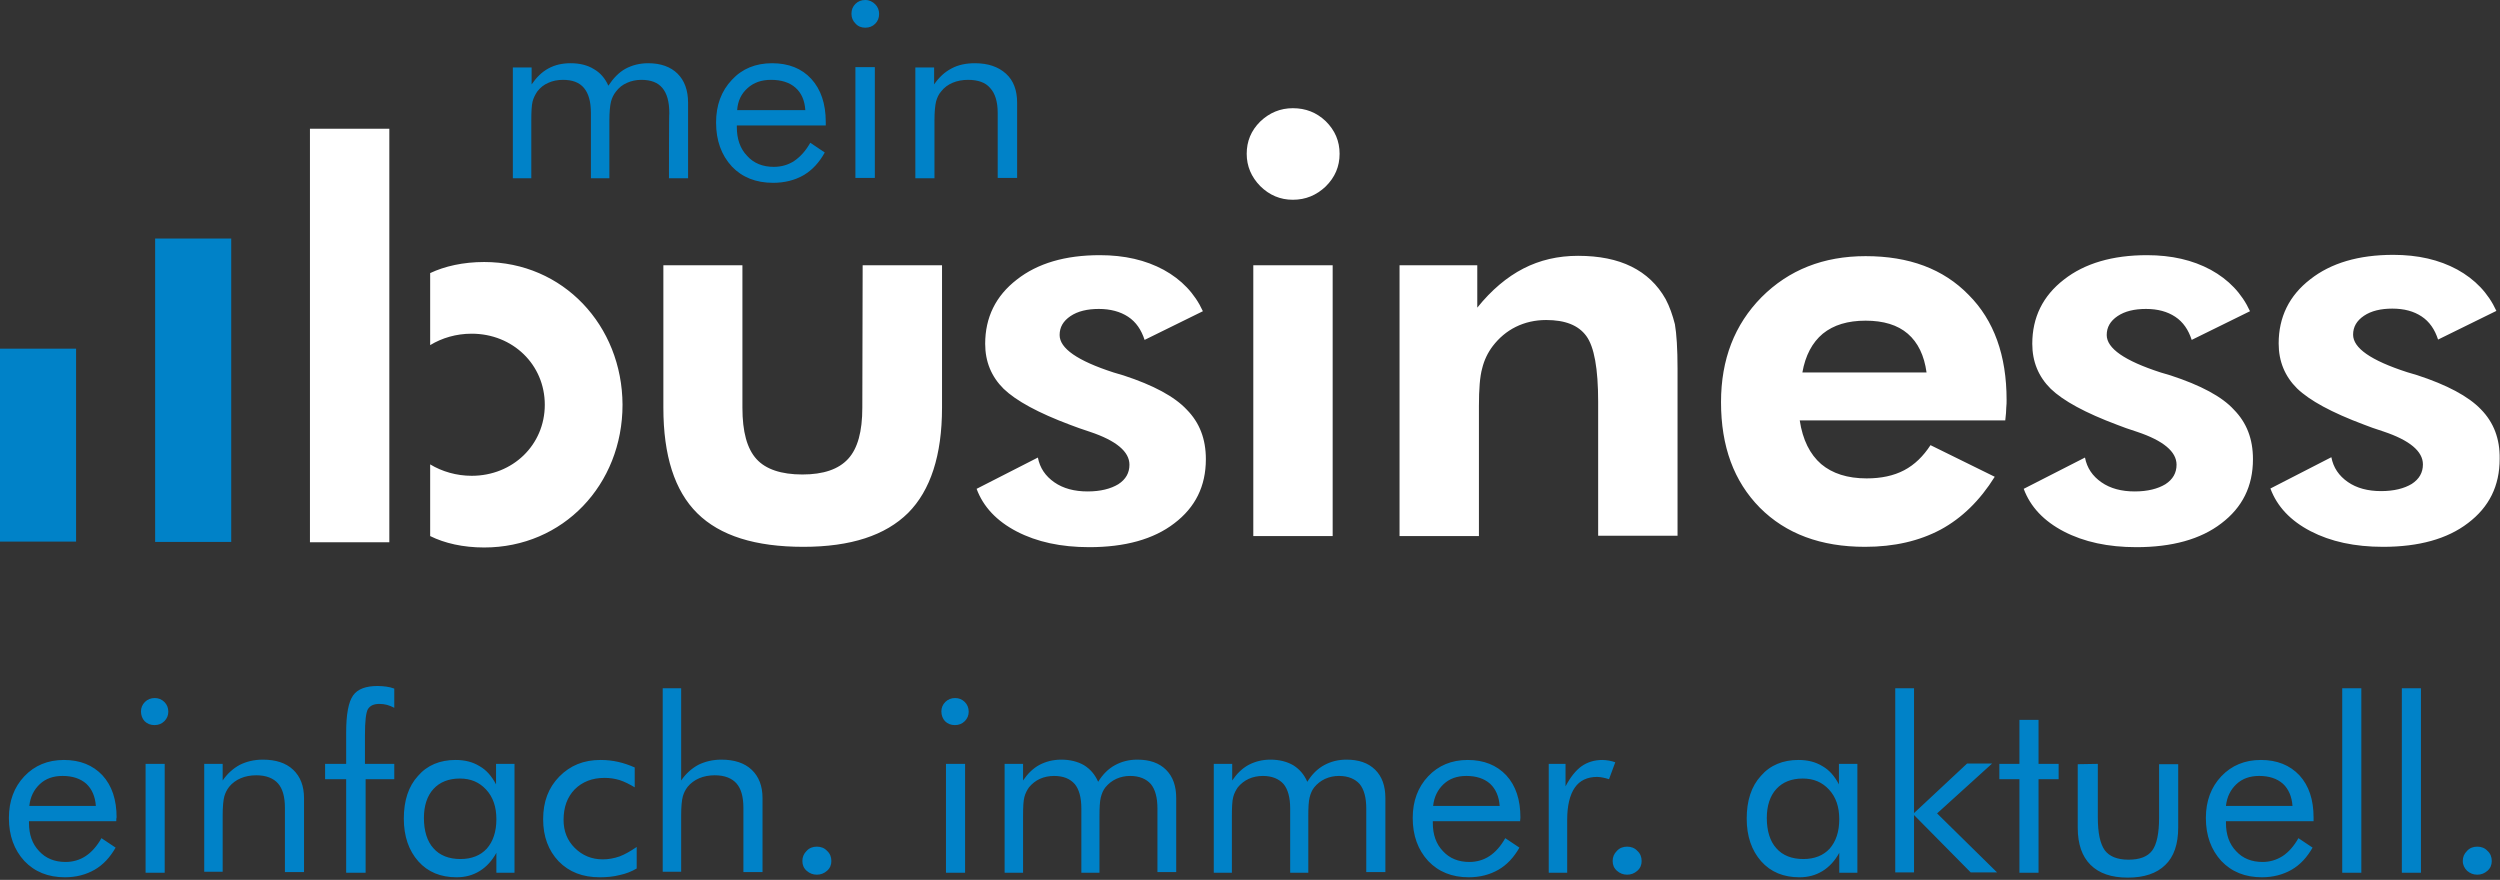 <?xml version="1.0" encoding="UTF-8"?> <svg xmlns="http://www.w3.org/2000/svg" width="179" height="63" viewBox="0 0 179 63" fill="none"><rect x="0" y="0" width="179" height="63" fill="#333333" stroke="none"/><g clip-path="url(#clip0_50_80)"><path d="M47.898 12.763H49.266V7.35C49.266 6.463 49.007 5.763 48.512 5.273C48.016 4.783 47.309 4.527 46.413 4.527C45.8 4.527 45.257 4.667 44.785 4.923C44.314 5.18 43.913 5.6 43.559 6.137C43.323 5.6 42.969 5.203 42.521 4.947C42.073 4.667 41.507 4.527 40.87 4.527C40.257 4.527 39.739 4.643 39.267 4.9C38.795 5.157 38.418 5.53 38.064 6.043V4.83H36.72V12.763H38.041V8.657C38.041 8.003 38.064 7.537 38.135 7.257C38.206 7 38.324 6.767 38.465 6.557C38.677 6.277 38.937 6.067 39.267 5.927C39.573 5.787 39.927 5.717 40.304 5.717C40.988 5.717 41.484 5.903 41.814 6.3C42.144 6.697 42.309 7.28 42.309 8.097V12.763H43.63V8.657C43.63 8.027 43.677 7.56 43.748 7.28C43.819 7 43.936 6.767 44.102 6.557C44.314 6.277 44.573 6.067 44.903 5.927C45.21 5.787 45.564 5.717 45.917 5.717C46.601 5.717 47.097 5.903 47.427 6.3C47.757 6.697 47.922 7.28 47.922 8.097C47.898 8.073 47.898 12.763 47.898 12.763ZM53.535 6.3C53.983 5.903 54.525 5.717 55.209 5.717C55.941 5.717 56.53 5.903 56.955 6.277C57.379 6.65 57.615 7.187 57.662 7.887H52.78C52.827 7.21 53.087 6.697 53.535 6.3ZM55.351 13.09C56.176 13.09 56.907 12.903 57.521 12.553C58.157 12.18 58.653 11.643 59.053 10.92L58.016 10.22C57.686 10.803 57.308 11.223 56.86 11.527C56.436 11.807 55.941 11.947 55.398 11.947C54.62 11.947 53.959 11.69 53.488 11.153C52.992 10.64 52.757 9.94 52.757 9.1V8.983H59.124V8.727C59.124 7.42 58.77 6.393 58.087 5.647C57.403 4.9 56.459 4.527 55.28 4.527C54.101 4.527 53.134 4.923 52.403 5.717C51.648 6.51 51.271 7.537 51.271 8.773C51.271 10.057 51.648 11.107 52.403 11.923C53.134 12.693 54.124 13.09 55.351 13.09ZM61.954 1.983C62.237 1.983 62.473 1.89 62.662 1.703C62.85 1.517 62.945 1.283 62.945 1.003C62.945 0.723 62.85 0.49 62.662 0.303C62.473 0.117 62.237 0 61.954 0C61.671 0 61.435 0.093 61.247 0.28C61.058 0.467 60.964 0.7 60.964 0.98C60.964 1.26 61.058 1.493 61.247 1.68C61.435 1.89 61.671 1.983 61.954 1.983ZM62.638 4.807H61.247V12.74H62.638V4.807ZM71.435 8.073V12.74H72.826V7.35C72.826 6.463 72.567 5.763 72.025 5.273C71.482 4.783 70.751 4.527 69.808 4.527C69.171 4.527 68.605 4.643 68.133 4.9C67.638 5.157 67.237 5.53 66.883 6.043V4.83H65.539V12.763H66.907V8.657C66.907 8.003 66.954 7.537 67.025 7.257C67.096 7 67.213 6.743 67.379 6.557C67.591 6.277 67.874 6.067 68.204 5.927C68.534 5.787 68.912 5.717 69.312 5.717C70.02 5.717 70.562 5.903 70.892 6.3C71.246 6.673 71.435 7.28 71.435 8.073ZM5.448 24.967H0V38.78H5.448V24.967ZM16.556 17.08H11.108V38.803H16.556C16.556 38.78 16.556 17.08 16.556 17.08Z" fill="#0082C8"></path><path d="M92.566 7.747C91.67 7.747 90.891 8.073 90.231 8.703C89.571 9.357 89.264 10.127 89.264 11.013C89.264 11.9 89.594 12.67 90.231 13.323C90.891 13.977 91.67 14.303 92.566 14.303C93.486 14.303 94.264 13.977 94.924 13.347C95.585 12.693 95.915 11.923 95.915 11.013C95.915 10.103 95.585 9.333 94.924 8.68C94.264 8.05 93.486 7.747 92.566 7.747ZM61.742 29.19C61.742 30.893 61.412 32.107 60.728 32.853C60.044 33.6 58.959 33.973 57.45 33.973C55.94 33.973 54.832 33.6 54.172 32.877C53.488 32.13 53.157 30.917 53.157 29.19V18.993H47.497V29.19C47.497 32.62 48.299 35.14 49.926 36.75C51.554 38.36 54.077 39.153 57.52 39.153C60.916 39.153 63.393 38.337 65.02 36.727C66.624 35.117 67.449 32.597 67.449 29.19V18.993H61.766L61.742 29.19ZM80.444 26.88C80.279 26.833 80.043 26.763 79.736 26.67C77.142 25.83 75.869 24.943 75.869 23.987C75.869 23.427 76.128 22.983 76.647 22.633C77.166 22.283 77.85 22.12 78.675 22.12C79.5 22.12 80.208 22.307 80.774 22.68C81.34 23.053 81.717 23.613 81.953 24.337L86.127 22.283C85.538 21 84.594 20.02 83.321 19.32C82.024 18.62 80.514 18.27 78.746 18.27C76.269 18.27 74.288 18.853 72.803 20.02C71.293 21.187 70.539 22.727 70.539 24.617C70.539 25.9 70.987 26.973 71.859 27.837C72.755 28.7 74.336 29.563 76.647 30.427C77.001 30.567 77.472 30.73 78.038 30.917C79.925 31.547 80.868 32.34 80.868 33.273C80.868 33.857 80.609 34.323 80.066 34.673C79.524 35 78.793 35.187 77.873 35.187C76.93 35.187 76.128 34.977 75.491 34.533C74.855 34.09 74.454 33.507 74.312 32.76L69.925 35C70.397 36.283 71.364 37.31 72.803 38.057C74.241 38.803 75.963 39.177 77.991 39.177C80.538 39.177 82.59 38.617 84.076 37.473C85.585 36.33 86.34 34.813 86.34 32.877C86.34 31.43 85.892 30.263 84.972 29.33C84.099 28.397 82.59 27.58 80.444 26.88ZM95.419 18.993H89.736V38.383H95.419V18.993ZM119.262 21.42C118.673 20.37 117.847 19.6 116.81 19.087C115.772 18.573 114.499 18.317 112.989 18.317C111.551 18.317 110.254 18.62 109.074 19.227C107.895 19.833 106.787 20.767 105.773 22.027V18.993H100.207V38.383H105.891V29.073C105.891 27.86 105.961 26.95 106.126 26.367C106.268 25.783 106.527 25.247 106.881 24.78C107.329 24.197 107.872 23.73 108.532 23.403C109.192 23.077 109.923 22.913 110.702 22.913C112.069 22.913 113.013 23.287 113.579 24.057C114.145 24.827 114.428 26.39 114.428 28.77V38.36H120.112V26.413C120.112 24.967 120.041 23.893 119.923 23.217C119.758 22.563 119.546 21.957 119.262 21.42ZM129.05 26.67C129.262 25.457 129.757 24.523 130.512 23.893C131.29 23.263 132.304 22.96 133.578 22.96C134.851 22.96 135.865 23.263 136.596 23.893C137.328 24.523 137.776 25.457 137.941 26.67H129.05ZM133.578 18.34C130.559 18.34 128.083 19.32 126.125 21.28C124.191 23.24 123.225 25.737 123.225 28.793C123.225 31.967 124.144 34.463 126.007 36.353C127.871 38.22 130.37 39.153 133.531 39.153C135.63 39.153 137.422 38.733 138.955 37.917C140.464 37.1 141.761 35.84 142.823 34.137L138.224 31.873C137.705 32.667 137.092 33.273 136.337 33.67C135.582 34.067 134.686 34.253 133.649 34.253C132.281 34.253 131.196 33.903 130.394 33.227C129.592 32.527 129.073 31.5 128.861 30.1H143.577C143.624 29.703 143.648 29.4 143.648 29.19C143.672 28.98 143.672 28.793 143.672 28.63C143.672 25.457 142.775 22.937 140.959 21.117C139.144 19.25 136.691 18.34 133.578 18.34ZM155.416 26.88C155.251 26.833 155.015 26.763 154.709 26.67C152.115 25.83 150.841 24.943 150.841 23.987C150.841 23.427 151.1 22.983 151.619 22.633C152.138 22.283 152.822 22.12 153.647 22.12C154.496 22.12 155.18 22.307 155.746 22.68C156.312 23.053 156.69 23.613 156.926 24.337L161.1 22.283C160.51 21 159.567 20.02 158.293 19.32C156.996 18.62 155.487 18.27 153.718 18.27C151.266 18.27 149.261 18.853 147.775 20.02C146.266 21.187 145.511 22.727 145.511 24.617C145.511 25.9 145.959 26.973 146.832 27.837C147.728 28.7 149.308 29.563 151.619 30.427C151.973 30.567 152.421 30.73 153.011 30.917C154.897 31.547 155.841 32.34 155.841 33.273C155.841 33.857 155.581 34.323 155.039 34.673C154.496 35 153.765 35.187 152.846 35.187C151.902 35.187 151.1 34.977 150.464 34.533C149.827 34.09 149.426 33.507 149.285 32.76L144.898 35C145.37 36.283 146.337 37.31 147.775 38.057C149.214 38.803 150.935 39.177 152.964 39.177C155.511 39.177 157.562 38.617 159.048 37.473C160.557 36.33 161.312 34.813 161.312 32.877C161.312 31.43 160.864 30.263 159.944 29.33C159.095 28.397 157.562 27.58 155.416 26.88ZM177.632 29.307C176.736 28.373 175.203 27.557 173.057 26.857C172.892 26.81 172.656 26.74 172.349 26.647C169.755 25.807 168.482 24.92 168.482 23.963C168.482 23.403 168.741 22.96 169.26 22.61C169.779 22.26 170.463 22.097 171.288 22.097C172.137 22.097 172.821 22.283 173.387 22.657C173.953 23.03 174.33 23.59 174.566 24.313L178.741 22.26C178.151 20.977 177.208 19.997 175.934 19.297C174.637 18.597 173.128 18.247 171.359 18.247C168.883 18.247 166.902 18.83 165.416 19.997C163.906 21.163 163.152 22.703 163.152 24.593C163.152 25.877 163.6 26.95 164.472 27.813C165.369 28.677 166.949 29.54 169.26 30.403C169.614 30.543 170.062 30.707 170.651 30.893C172.538 31.523 173.481 32.317 173.481 33.25C173.481 33.833 173.222 34.3 172.68 34.65C172.137 34.977 171.406 35.163 170.486 35.163C169.543 35.163 168.741 34.953 168.104 34.51C167.467 34.067 167.067 33.483 166.925 32.737L162.562 34.977C163.034 36.26 164.001 37.287 165.439 38.033C166.878 38.78 168.6 39.153 170.628 39.153C173.175 39.153 175.227 38.593 176.712 37.45C178.222 36.307 178.976 34.79 178.976 32.853C179 31.43 178.552 30.24 177.632 29.307ZM34.668 18.76C33.158 18.76 31.838 19.063 30.8 19.553V24.71C31.649 24.197 32.663 23.893 33.772 23.893C36.72 23.893 39.007 26.11 39.007 28.98C39.007 31.85 36.72 34.067 33.772 34.067C32.687 34.067 31.649 33.763 30.8 33.25V38.383C31.838 38.897 33.158 39.2 34.668 39.2C40.328 39.2 44.573 34.697 44.573 28.98C44.55 23.31 40.328 18.76 34.668 18.76ZM27.852 9.217H22.192V38.827H27.876V9.217H27.852Z" fill="white"></path><path d="M6.863 57.703C6.816 57.027 6.58 56.49 6.179 56.117C5.754 55.743 5.188 55.557 4.481 55.557C3.821 55.557 3.278 55.743 2.854 56.14C2.429 56.537 2.17 57.05 2.099 57.703H6.863ZM8.325 58.8H2.075V58.917C2.075 59.757 2.311 60.433 2.806 60.947C3.278 61.46 3.915 61.717 4.693 61.717C5.212 61.717 5.707 61.577 6.132 61.297C6.556 61.017 6.934 60.597 7.264 60.013L8.278 60.69C7.877 61.39 7.382 61.927 6.768 62.277C6.155 62.627 5.448 62.813 4.646 62.813C3.443 62.813 2.476 62.417 1.745 61.647C1.014 60.853 0.637 59.827 0.637 58.567C0.637 57.353 1.014 56.35 1.745 55.58C2.476 54.81 3.42 54.413 4.575 54.413C5.731 54.413 6.651 54.787 7.334 55.51C8.018 56.257 8.349 57.26 8.349 58.543C8.325 58.52 8.325 58.8 8.325 58.8ZM10.424 62.487V54.693H11.792V62.487C11.768 62.487 10.424 62.487 10.424 62.487ZM10.094 50.937C10.094 50.68 10.188 50.447 10.377 50.26C10.565 50.073 10.801 49.98 11.084 49.98C11.344 49.98 11.579 50.073 11.768 50.26C11.957 50.447 12.051 50.68 12.051 50.96C12.051 51.217 11.957 51.45 11.768 51.637C11.579 51.823 11.344 51.917 11.061 51.917C10.778 51.917 10.542 51.823 10.353 51.637C10.188 51.45 10.094 51.217 10.094 50.937ZM14.622 62.487V54.693H15.943V55.883C16.273 55.393 16.697 55.02 17.169 54.763C17.64 54.53 18.183 54.39 18.82 54.39C19.739 54.39 20.471 54.623 20.989 55.113C21.508 55.603 21.768 56.28 21.768 57.143V62.44H20.4V57.843C20.4 57.05 20.235 56.467 19.905 56.093C19.574 55.72 19.056 55.51 18.348 55.51C17.947 55.51 17.57 55.58 17.24 55.72C16.909 55.86 16.626 56.07 16.414 56.327C16.249 56.537 16.131 56.77 16.06 57.027C15.99 57.283 15.943 57.75 15.943 58.38V62.417H14.622V62.487ZM24.786 62.487V55.79H23.277V54.693H24.786V52.43C24.786 51.147 24.951 50.26 25.282 49.793C25.612 49.327 26.201 49.117 27.05 49.117C27.263 49.117 27.475 49.14 27.664 49.163C27.852 49.187 28.041 49.233 28.23 49.303V50.68C28.064 50.587 27.876 50.517 27.711 50.47C27.546 50.423 27.357 50.4 27.168 50.4C26.767 50.4 26.508 50.517 26.343 50.773C26.201 51.03 26.131 51.637 26.131 52.617V54.693H28.23V55.79H26.178V62.487H24.786ZM35.541 58.66C35.541 57.773 35.305 57.073 34.809 56.537C34.314 56 33.701 55.743 32.923 55.743C32.121 55.743 31.484 56 31.036 56.49C30.588 56.98 30.352 57.68 30.352 58.567C30.352 59.5 30.588 60.247 31.036 60.737C31.484 61.25 32.145 61.507 32.97 61.507C33.772 61.507 34.408 61.25 34.857 60.76C35.305 60.247 35.541 59.547 35.541 58.66ZM36.838 54.693V62.487H35.541V61.063C35.234 61.623 34.833 62.067 34.338 62.37C33.843 62.673 33.3 62.813 32.687 62.813C31.555 62.813 30.635 62.44 29.951 61.67C29.267 60.9 28.913 59.873 28.913 58.613C28.913 57.33 29.244 56.303 29.928 55.557C30.588 54.787 31.508 54.413 32.616 54.413C33.276 54.413 33.843 54.553 34.338 54.857C34.833 55.137 35.21 55.58 35.517 56.163V54.693H36.838ZM45.587 60.643V62.183C45.233 62.393 44.833 62.557 44.384 62.65C43.936 62.767 43.465 62.813 42.946 62.813C41.719 62.813 40.752 62.44 39.998 61.67C39.267 60.9 38.889 59.897 38.889 58.66C38.889 57.4 39.267 56.397 40.045 55.603C40.823 54.81 41.79 54.413 42.993 54.413C43.441 54.413 43.866 54.46 44.267 54.553C44.691 54.647 45.068 54.787 45.446 54.95V56.373C45.092 56.163 44.738 55.977 44.384 55.86C44.007 55.743 43.653 55.697 43.276 55.697C42.403 55.697 41.696 55.977 41.154 56.513C40.611 57.073 40.352 57.797 40.352 58.707C40.352 59.5 40.611 60.177 41.154 60.713C41.696 61.25 42.356 61.53 43.158 61.53C43.559 61.53 43.96 61.46 44.361 61.32C44.738 61.18 45.139 60.947 45.587 60.643ZM47.45 62.487V49.28H48.771V55.883C49.101 55.393 49.526 55.02 49.997 54.763C50.469 54.53 51.035 54.39 51.648 54.39C52.568 54.39 53.299 54.623 53.818 55.113C54.337 55.603 54.596 56.28 54.596 57.143V62.44H53.228V57.843C53.228 57.05 53.063 56.467 52.733 56.093C52.403 55.72 51.884 55.51 51.176 55.51C50.776 55.51 50.398 55.58 50.068 55.72C49.738 55.86 49.455 56.07 49.243 56.327C49.078 56.537 48.96 56.77 48.889 57.027C48.818 57.283 48.771 57.75 48.771 58.38V62.417H47.45V62.487ZM57.45 61.647C57.45 61.367 57.544 61.133 57.756 60.923C57.945 60.713 58.204 60.62 58.487 60.62C58.77 60.62 59.03 60.713 59.218 60.923C59.431 61.11 59.525 61.367 59.525 61.647C59.525 61.927 59.431 62.16 59.218 62.347C59.006 62.533 58.77 62.627 58.487 62.627C58.204 62.627 57.969 62.533 57.756 62.347C57.544 62.16 57.45 61.927 57.45 61.647ZM67.732 62.487V54.693H69.1V62.487H67.732ZM67.402 50.937C67.402 50.68 67.496 50.447 67.685 50.26C67.874 50.073 68.11 49.98 68.393 49.98C68.652 49.98 68.888 50.073 69.076 50.26C69.265 50.447 69.359 50.68 69.359 50.96C69.359 51.217 69.265 51.45 69.076 51.637C68.888 51.823 68.652 51.917 68.369 51.917C68.086 51.917 67.85 51.823 67.662 51.637C67.496 51.45 67.402 51.217 67.402 50.937ZM82.873 62.487V57.89C82.873 57.097 82.708 56.513 82.401 56.14C82.071 55.767 81.576 55.557 80.915 55.557C80.562 55.557 80.232 55.627 79.925 55.767C79.618 55.907 79.359 56.117 79.147 56.373C78.982 56.583 78.887 56.817 78.817 57.097C78.746 57.377 78.722 57.82 78.722 58.45V62.487H77.425V57.89C77.425 57.097 77.26 56.513 76.954 56.14C76.623 55.767 76.152 55.557 75.468 55.557C75.114 55.557 74.76 55.627 74.454 55.767C74.147 55.907 73.888 56.117 73.675 56.373C73.534 56.583 73.416 56.793 73.345 57.073C73.274 57.33 73.251 57.797 73.251 58.45V62.487H71.93V54.693H73.251V55.883C73.581 55.393 73.958 55.02 74.43 54.763C74.878 54.53 75.397 54.39 75.987 54.39C76.623 54.39 77.166 54.53 77.614 54.787C78.062 55.067 78.392 55.44 78.628 55.977C78.958 55.44 79.359 55.043 79.831 54.787C80.302 54.53 80.821 54.39 81.434 54.39C82.307 54.39 82.991 54.623 83.486 55.113C83.981 55.603 84.217 56.28 84.217 57.143V62.44H82.873V62.487ZM97.825 62.487V57.89C97.825 57.097 97.66 56.513 97.353 56.14C97.023 55.767 96.528 55.557 95.868 55.557C95.514 55.557 95.184 55.627 94.877 55.767C94.57 55.907 94.311 56.117 94.099 56.373C93.934 56.583 93.839 56.817 93.769 57.097C93.698 57.377 93.674 57.82 93.674 58.45V62.487H92.377V57.89C92.377 57.097 92.212 56.513 91.906 56.14C91.575 55.767 91.08 55.557 90.42 55.557C90.066 55.557 89.712 55.627 89.406 55.767C89.099 55.907 88.84 56.117 88.627 56.373C88.486 56.583 88.368 56.793 88.297 57.073C88.226 57.33 88.203 57.797 88.203 58.45V62.487H86.906V54.693H88.226V55.883C88.557 55.393 88.934 55.02 89.406 54.763C89.854 54.53 90.373 54.39 90.962 54.39C91.599 54.39 92.141 54.53 92.589 54.787C93.037 55.067 93.368 55.44 93.603 55.977C93.934 55.44 94.335 55.043 94.806 54.787C95.278 54.53 95.797 54.39 96.41 54.39C97.283 54.39 97.966 54.623 98.462 55.113C98.957 55.603 99.193 56.28 99.193 57.143V62.44H97.825V62.487ZM107.376 57.703C107.329 57.027 107.093 56.49 106.692 56.117C106.268 55.743 105.702 55.557 104.994 55.557C104.334 55.557 103.792 55.743 103.367 56.14C102.943 56.537 102.683 57.05 102.612 57.703H107.376ZM108.839 58.8H102.589V58.917C102.589 59.757 102.825 60.433 103.32 60.947C103.792 61.46 104.428 61.717 105.207 61.717C105.726 61.717 106.221 61.577 106.645 61.297C107.07 61.017 107.447 60.597 107.777 60.013L108.791 60.69C108.39 61.39 107.895 61.927 107.282 62.277C106.669 62.627 105.961 62.813 105.16 62.813C103.957 62.813 102.99 62.417 102.259 61.647C101.528 60.853 101.15 59.827 101.15 58.567C101.15 57.353 101.528 56.35 102.259 55.58C102.99 54.81 103.933 54.413 105.089 54.413C106.244 54.413 107.164 54.787 107.848 55.51C108.532 56.257 108.862 57.26 108.862 58.543L108.839 58.8ZM110.89 62.487V54.693H112.093V56.303C112.447 55.627 112.848 55.137 113.249 54.857C113.65 54.577 114.145 54.413 114.734 54.413C114.9 54.413 115.041 54.437 115.206 54.46C115.348 54.483 115.513 54.53 115.654 54.577L115.206 55.79C115.041 55.743 114.9 55.697 114.758 55.673C114.617 55.65 114.499 55.627 114.357 55.627C113.65 55.627 113.107 55.883 112.753 56.397C112.4 56.91 112.211 57.68 112.211 58.683V62.487H110.89ZM115.466 61.647C115.466 61.367 115.56 61.133 115.772 60.923C115.961 60.713 116.22 60.62 116.503 60.62C116.786 60.62 117.046 60.713 117.234 60.923C117.447 61.11 117.541 61.367 117.541 61.647C117.541 61.927 117.447 62.16 117.234 62.347C117.022 62.533 116.786 62.627 116.503 62.627C116.22 62.627 115.984 62.533 115.772 62.347C115.56 62.16 115.466 61.927 115.466 61.647ZM131.691 58.66C131.691 57.773 131.455 57.073 130.96 56.537C130.465 56 129.852 55.743 129.073 55.743C128.271 55.743 127.635 56 127.187 56.49C126.739 56.98 126.503 57.68 126.503 58.567C126.503 59.5 126.739 60.247 127.187 60.737C127.635 61.25 128.295 61.507 129.121 61.507C129.922 61.507 130.559 61.25 131.007 60.76C131.455 60.247 131.691 59.547 131.691 58.66ZM132.988 54.693V62.487H131.691V61.063C131.385 61.623 130.984 62.067 130.488 62.37C129.993 62.673 129.451 62.813 128.838 62.813C127.705 62.813 126.786 62.44 126.102 61.67C125.418 60.9 125.064 59.873 125.064 58.613C125.064 57.33 125.394 56.303 126.078 55.557C126.739 54.787 127.658 54.413 128.767 54.413C129.427 54.413 129.993 54.553 130.488 54.857C130.984 55.137 131.361 55.58 131.668 56.163V54.693H132.988ZM135.7 62.487V49.28H137.045V58.217L140.842 54.67H142.634L138.695 58.24L142.988 62.463H141.101L137.045 58.357V62.463H135.7V62.487ZM144.591 55.79H143.153V54.693H144.591V51.543H145.959V54.693H147.398V55.79H145.959V62.487H144.591V55.79ZM150.204 54.693V58.52C150.204 59.64 150.369 60.41 150.7 60.877C151.03 61.32 151.596 61.553 152.398 61.553C153.199 61.553 153.765 61.343 154.096 60.9C154.426 60.457 154.591 59.663 154.591 58.543V54.717H155.959V59.267C155.959 60.433 155.652 61.343 155.039 61.927C154.426 62.533 153.53 62.837 152.35 62.837C151.171 62.837 150.299 62.533 149.685 61.927C149.072 61.32 148.766 60.433 148.766 59.267V54.717L150.204 54.693ZM164.142 57.703C164.095 57.027 163.859 56.49 163.458 56.117C163.034 55.743 162.468 55.557 161.76 55.557C161.1 55.557 160.558 55.743 160.133 56.14C159.709 56.537 159.449 57.05 159.378 57.703H164.142ZM165.604 58.8H159.378V58.917C159.378 59.757 159.614 60.433 160.109 60.947C160.581 61.46 161.218 61.717 161.996 61.717C162.515 61.717 162.987 61.577 163.435 61.297C163.859 61.017 164.237 60.597 164.567 60.013L165.581 60.69C165.18 61.39 164.685 61.927 164.072 62.277C163.458 62.627 162.751 62.813 161.949 62.813C160.746 62.813 159.779 62.417 159.048 61.647C158.317 60.853 157.94 59.827 157.94 58.567C157.94 57.353 158.317 56.35 159.048 55.58C159.779 54.81 160.723 54.413 161.878 54.413C163.034 54.413 163.954 54.787 164.638 55.51C165.321 56.257 165.652 57.26 165.652 58.543V58.8H165.604ZM169.071 49.28H167.703V62.487H169.071V49.28ZM173.34 49.28H171.972V62.487H173.34V49.28ZM176.335 61.647C176.335 61.367 176.429 61.133 176.642 60.923C176.83 60.713 177.09 60.62 177.373 60.62C177.656 60.62 177.915 60.713 178.104 60.923C178.316 61.11 178.41 61.367 178.41 61.647C178.41 61.927 178.316 62.16 178.104 62.347C177.892 62.533 177.656 62.627 177.373 62.627C177.09 62.627 176.854 62.533 176.642 62.347C176.453 62.16 176.335 61.927 176.335 61.647Z" fill="#0082C8"></path></g><defs><clipPath id="clip0_50_80"><rect width="179" height="63" fill="white"></rect></clipPath></defs></svg> 
